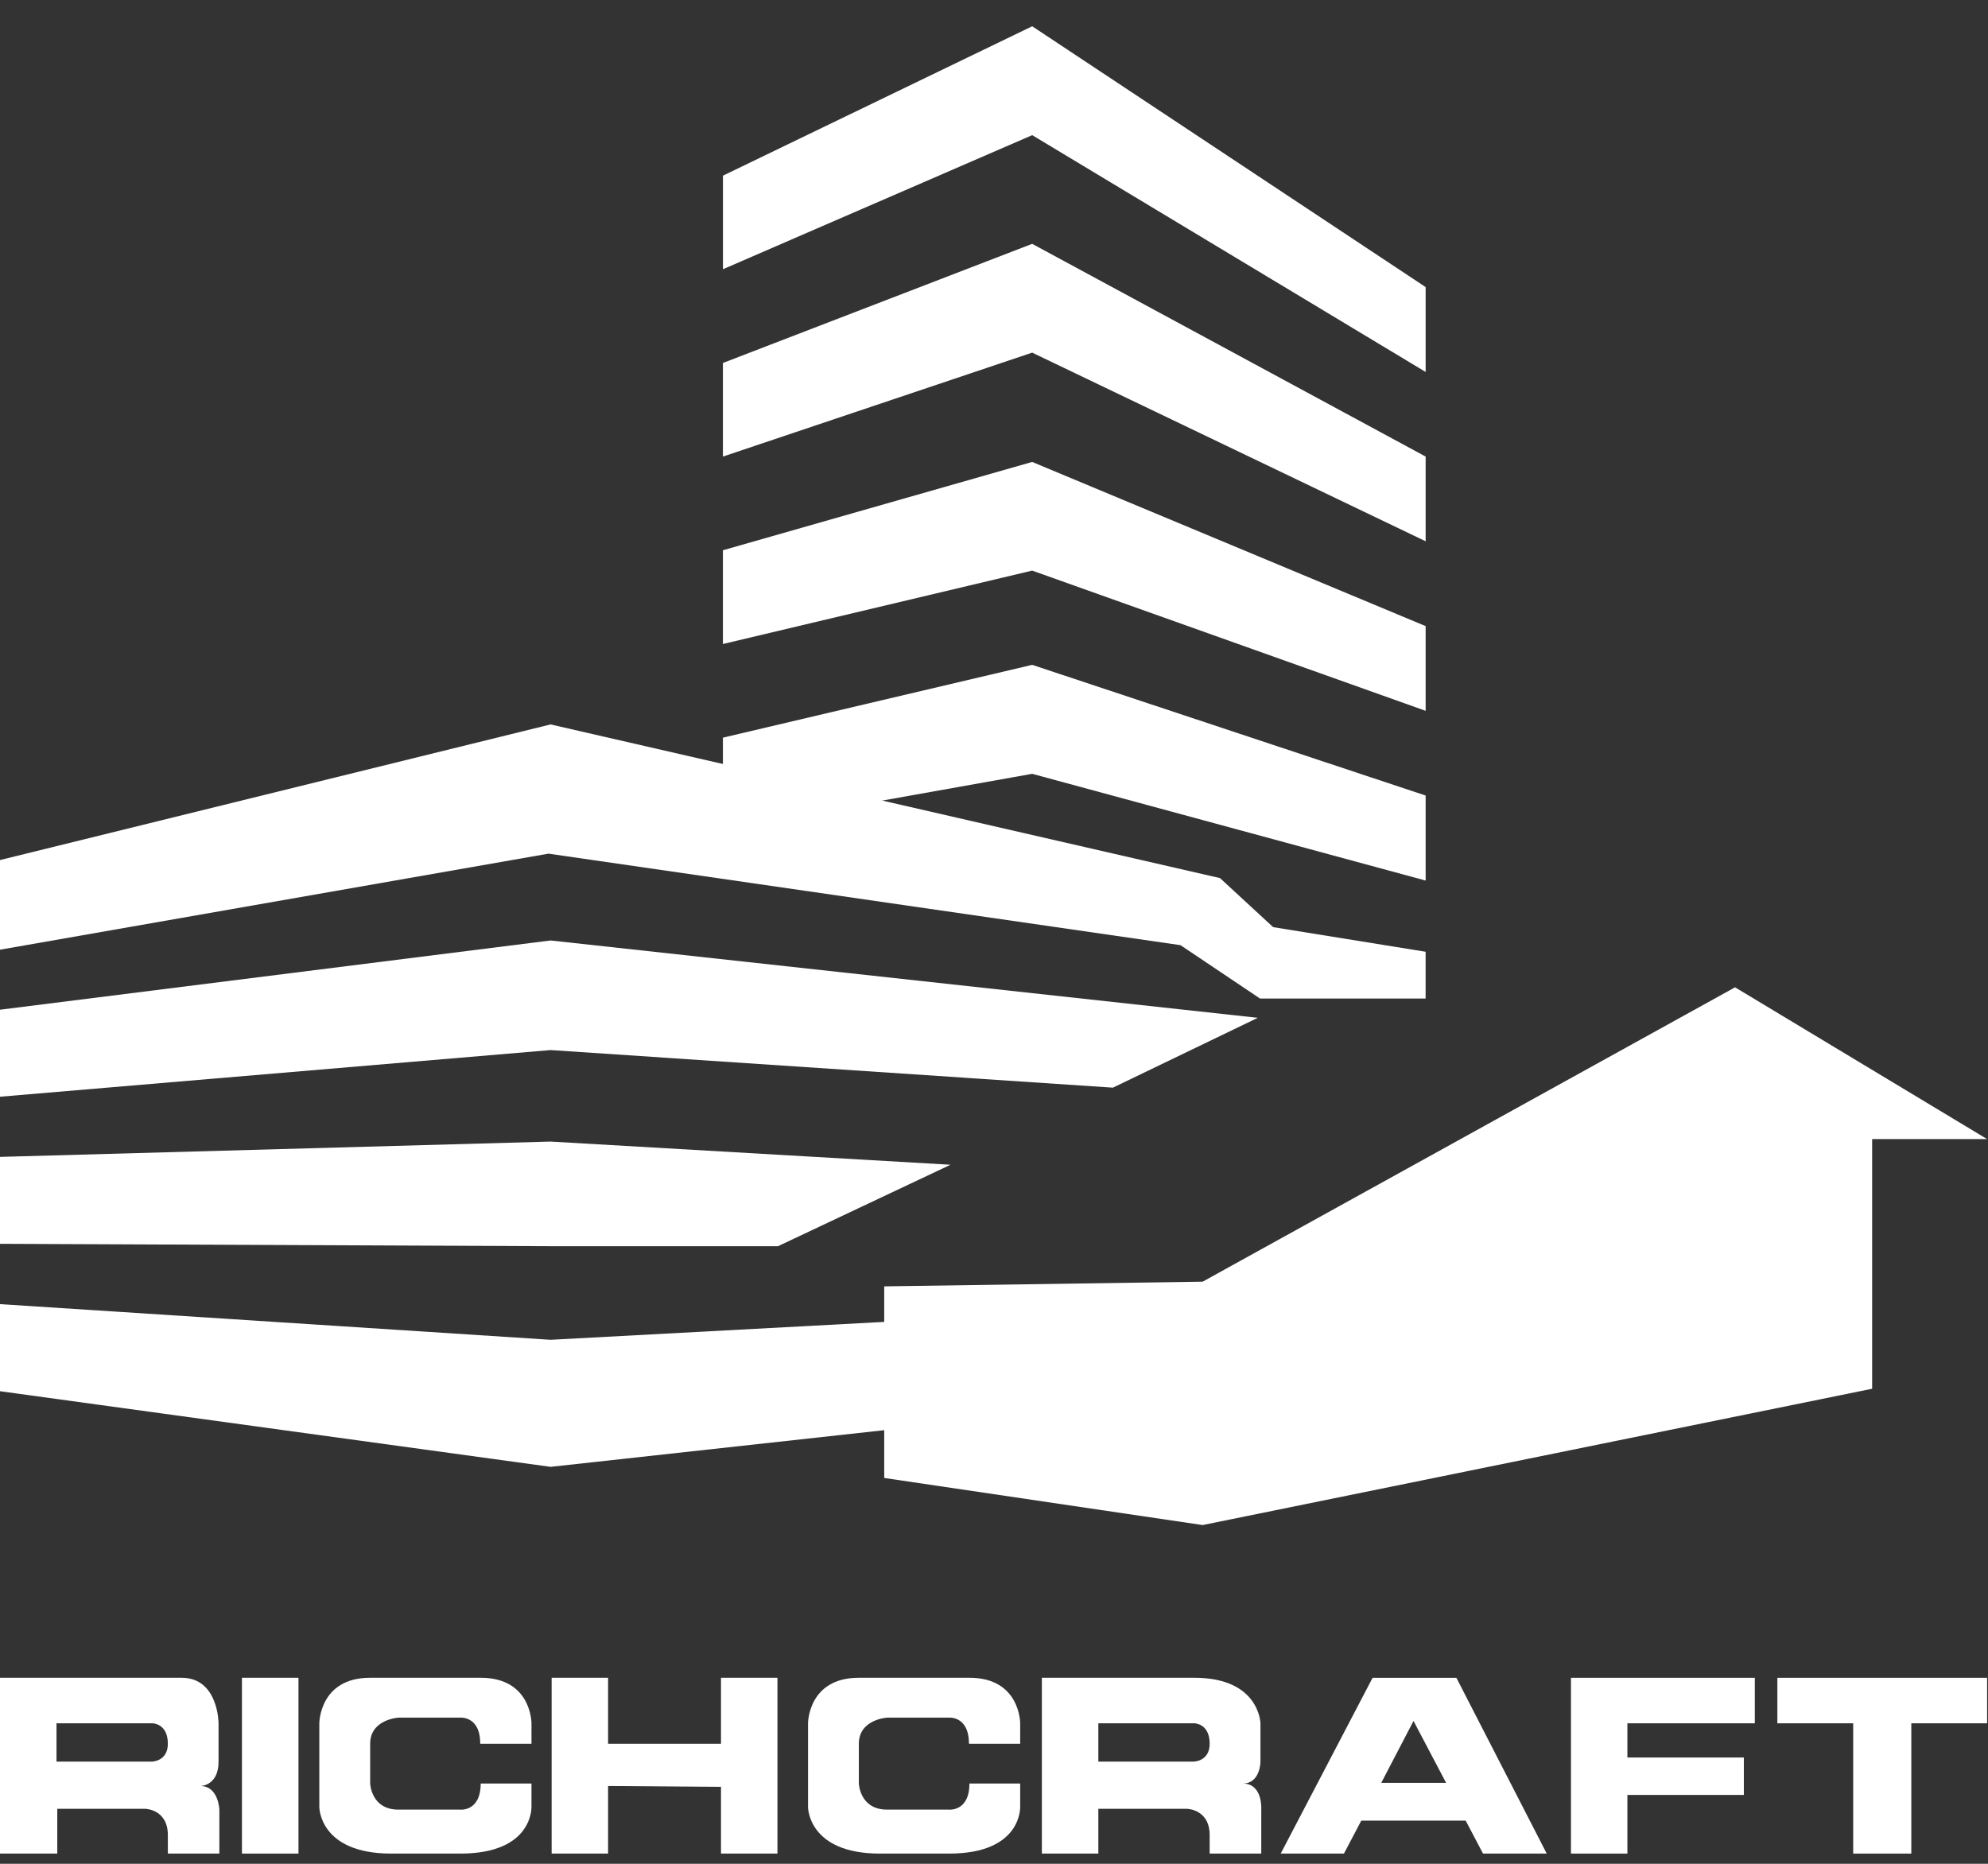 <?xml version="1.0" encoding="UTF-8"?>
<svg width="64px" height="60px" viewBox="0 0 64 60" version="1.1" xmlns="http://www.w3.org/2000/svg" xmlns:xlink="http://www.w3.org/1999/xlink">
    <rect x="0" y="0" width="64" height="60" fill="#333333" stroke="none"/>
    <!-- Generator: Sketch 57.1 (83088) - https://sketch.com -->
    <title>Richcraft</title>
    <desc>Created with Sketch.</desc>
    <g id="Symbols" stroke="none" stroke-width="1" fill="none" fill-rule="evenodd">
        <g id="FOOTER/2" transform="translate(-826, -229)" fill="#FFFFFF">
            <g id="FOOTER" transform="translate(0, 7)">
                <g id="Richcraft" transform="translate(826, 222.5)">
                    <polygon id="Fill-1" points="33.23 0.346 23.274 5.155 23.274 8.167 33.23 3.851 45.896 11.474 45.896 8.742"></polygon>
                    <polygon id="Fill-2" points="23.273 11.185 33.229 7.35 45.896 14.198 45.896 16.925 33.229 10.852 23.273 14.198"></polygon>
                    <polygon id="Fill-3" points="23.273 23.247 33.229 20.903 45.896 25.11 45.896 27.847 33.229 24.411 23.273 26.188"></polygon>
                    <polygon id="Fill-4" points="23.273 17.214 33.229 14.371 45.896 19.656 45.896 22.383 33.229 17.869 23.273 20.232"></polygon>
                    <polygon id="Fill-5" points="0 27.187 0 30.073 17.658 26.981 38.004 29.927 40.564 31.645 45.895 31.645 45.895 30.139 40.987 29.347 39.276 27.768 17.725 22.821"></polygon>
                    <polygon id="Fill-6" points="0 32.005 0 34.806 17.725 33.304 35.828 34.514 40.492 32.266 17.725 29.776"></polygon>
                    <polygon id="Fill-7" points="0 36.743 0 39.541 17.725 39.618 25.046 39.618 30.6 36.996 17.725 36.25"></polygon>
                    <polygon id="Fill-8" points="38.717 40.76 28.466 40.911 28.466 42.055 17.725 42.631 0 41.483 0 44.286 17.725 46.721 28.466 45.541 28.466 47.079 38.717 48.595 60.27 44.207 60.27 36.17 63.971 36.17 55.857 31.284"></polygon>
                    <polygon id="Fill-9" points="50.574 53.512 50.574 59.171 52.391 59.171 52.391 57.283 56.14 57.283 56.14 56.078 52.391 56.078 52.391 54.977 56.493 54.977 56.493 53.512"></polygon>
                    <polygon id="Fill-10" points="57.219 53.512 57.219 54.977 59.66 54.977 59.66 59.171 61.531 59.171 61.531 54.977 63.971 54.977 63.971 53.512"></polygon>
                    <path d="M44.188,53.512 L41.23,59.171 L43.266,59.171 L43.824,58.11 L47.185,58.11 L47.743,59.171 L49.794,59.171 L46.886,53.512 L44.188,53.512 Z M45.506,54.901 L46.554,56.893 L44.467,56.893 L45.506,54.901 Z" id="Fill-11"></path>
                    <g id="Group-21" transform="translate(0, 53.018)">
                        <path d="M4.881,3.193 C4.881,3.193 5.404,3.193 5.404,2.617 C5.404,1.959 4.908,1.959 4.908,1.959 L1.819,1.959 L1.819,3.193 L4.881,3.193 Z M5.404,6.153 L5.404,5.56 C5.404,4.723 4.676,4.712 4.676,4.712 L1.844,4.712 L1.844,6.153 L-0,6.153 L-0,0.493 L5.844,0.493 C7.036,0.493 7.036,1.959 7.036,1.959 L7.036,3.193 C7.036,3.978 6.451,3.978 6.451,3.978 C7.036,3.978 7.062,4.737 7.062,4.737 L7.062,6.153 L5.844,6.153 L5.404,6.153 Z" id="Fill-12"></path>
                        <polygon id="Fill-15" points="7.789 6.153 9.609 6.153 9.609 0.493 7.789 0.493"></polygon>
                        <polygon id="Fill-17" points="23.211 4.005 23.211 6.153 25.028 6.153 25.028 0.493 23.211 0.493 23.211 2.617 19.576 2.617 19.576 0.493 17.759 0.493 17.759 6.153 19.576 6.153 19.576 3.977"></polygon>
                        <path d="M15.46,2.614 C15.46,1.691 14.784,1.777 14.784,1.777 L14.799,1.777 L12.826,1.777 C12.826,1.777 11.917,1.829 11.917,2.617 L11.917,3.897 C11.917,3.897 11.944,4.738 12.826,4.738 L14.799,4.738 C14.799,4.738 15.475,4.822 15.475,3.897 L17.11,3.897 L17.11,4.634 C17.11,4.634 17.186,6.153 14.823,6.153 L12.593,6.153 C10.28,6.153 10.28,4.658 10.28,4.658 L10.28,1.959 C10.28,1.959 10.28,0.493 11.917,0.493 L15.475,0.493 C17.116,0.493 17.11,1.959 17.11,1.959 L17.11,2.617 L15.475,2.617 L15.46,2.614 Z" id="Fill-18"></path>
                        <path d="M31.193,2.614 C31.193,1.691 30.519,1.777 30.519,1.777 L30.531,1.777 L28.558,1.777 C28.558,1.777 27.649,1.829 27.649,2.617 L27.649,3.897 C27.649,3.897 27.676,4.738 28.558,4.738 L30.531,4.738 C30.531,4.738 31.209,4.822 31.209,3.897 L32.843,3.897 L32.843,4.634 C32.843,4.634 32.921,6.153 30.558,6.153 L28.324,6.153 C26.013,6.153 26.013,4.658 26.013,4.658 L26.013,1.959 C26.013,1.959 26.013,0.493 27.649,0.493 L31.209,0.493 C32.848,0.493 32.843,1.959 32.843,1.959 L32.843,2.617 L31.209,2.617 L31.193,2.614 Z" id="Fill-19"></path>
                        <path d="M39.384,6.153 L40.604,6.153 L40.604,4.723 C40.604,4.723 40.656,3.898 40.009,3.898 C40.578,3.898 40.578,3.192 40.578,3.192 L40.578,1.959 C40.578,1.959 40.55,0.493 38.45,0.493 L33.541,0.493 L33.541,6.153 L35.359,6.153 L35.359,4.712 L38.214,4.712 C38.214,4.712 38.943,4.723 38.943,5.561 L38.943,6.153 L39.384,6.153 Z M35.359,3.192 L35.359,1.959 L38.45,1.959 C38.45,1.959 38.943,1.959 38.943,2.617 C38.943,3.192 38.424,3.192 38.424,3.192 L35.359,3.192 Z" id="Fill-20"></path>
                    </g>
                </g>
            </g>
        </g>
    </g>
</svg>